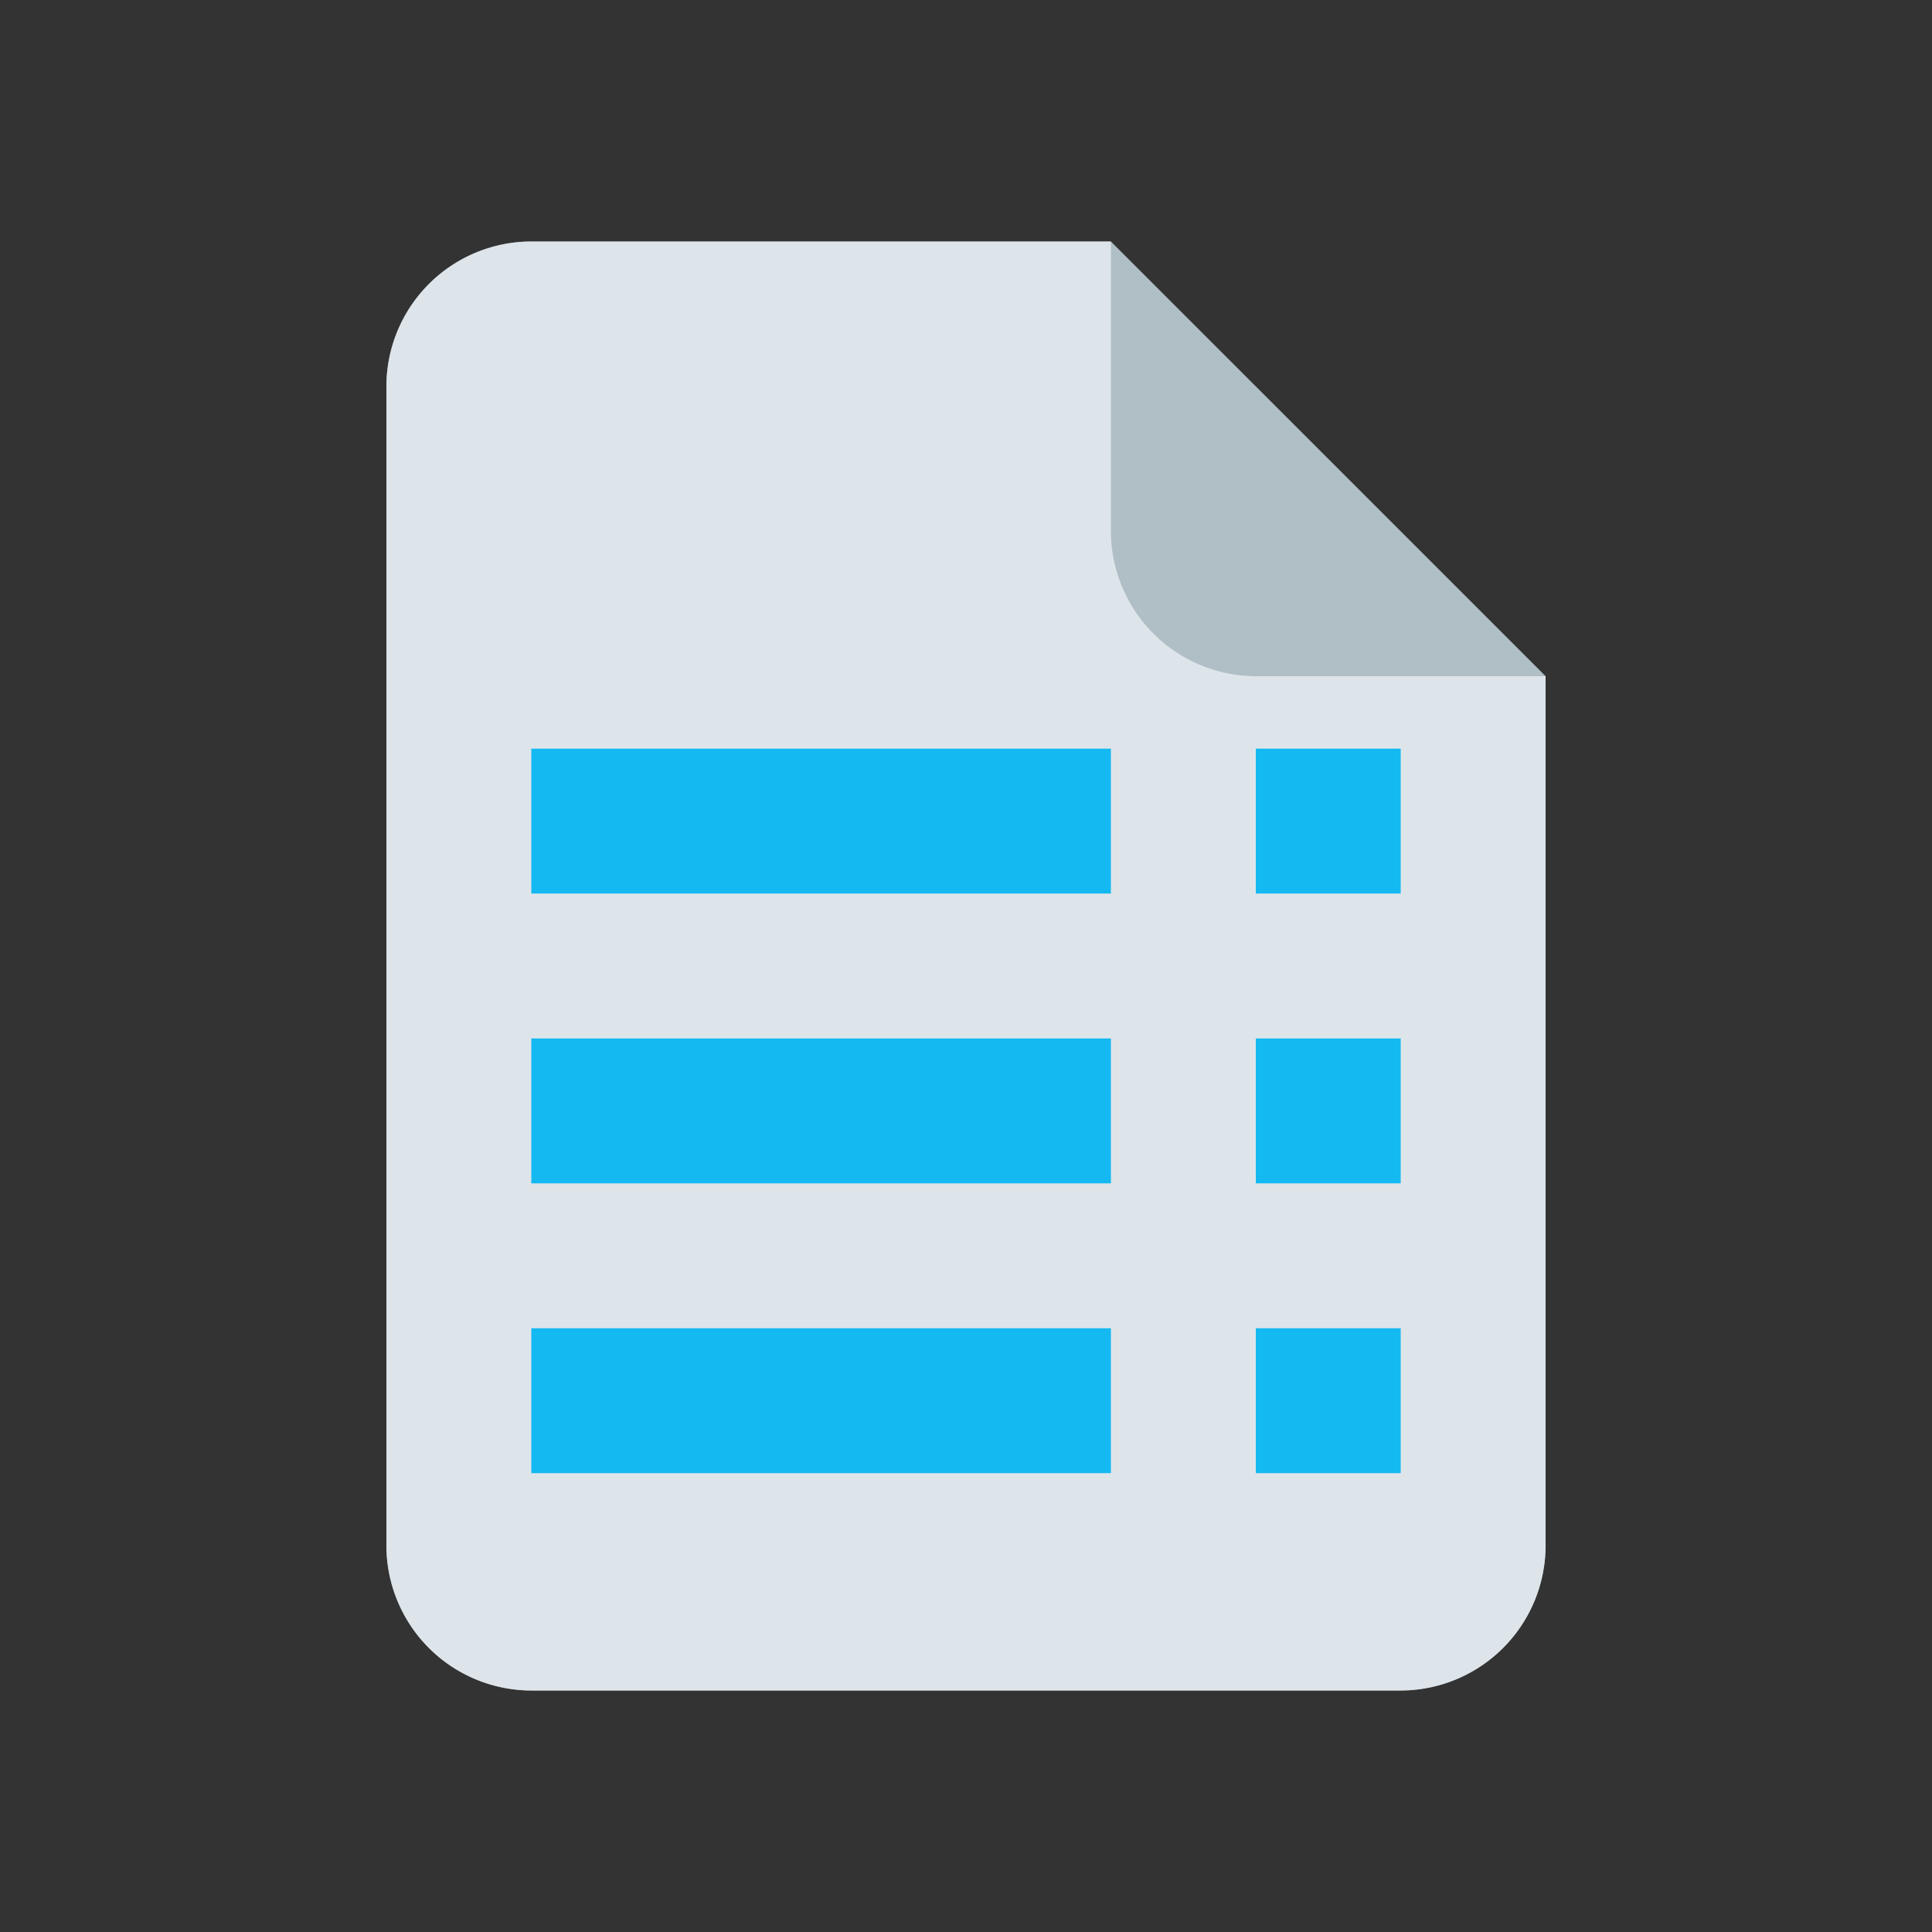 <svg xmlns="http://www.w3.org/2000/svg" id="Layer_1" data-name="Layer 1" viewBox="0 0 500 500"><rect x="0" y="0" width="500" height="500" fill="#333333" stroke="none"/><defs><style>.cls-1{fill:none;}.cls-2{fill:#b0bec5;}.cls-3{fill:#e9eef3;opacity:0.8;}.cls-4{fill:#14b9f1;}</style></defs><rect class="cls-1" x="25" y="25" width="450" height="450"></rect><path id="shock_color" class="cls-2" d="M400,400a37.53,37.53,0,0,1-37.5,37.5h-225A37.52,37.52,0,0,1,100,400V100a37.51,37.51,0,0,1,37.5-37.5h150L400,175Z"></path><path class="cls-3" d="M400,175V400a37.62,37.62,0,0,1-37.5,37.5h-225A37.61,37.61,0,0,1,100,400V100a37.6,37.6,0,0,1,37.5-37.5h150v75A37.61,37.61,0,0,0,325,175Z"></path><path class="cls-4" d="M137.5,193.75h150v37.5h-150Zm0,75h150v37.5h-150Zm0,75h150v37.5h-150Zm187.5,0h37.5v37.5H325Zm0-75h37.5v37.5H325Zm0-75h37.5v37.5H325Z"></path></svg>